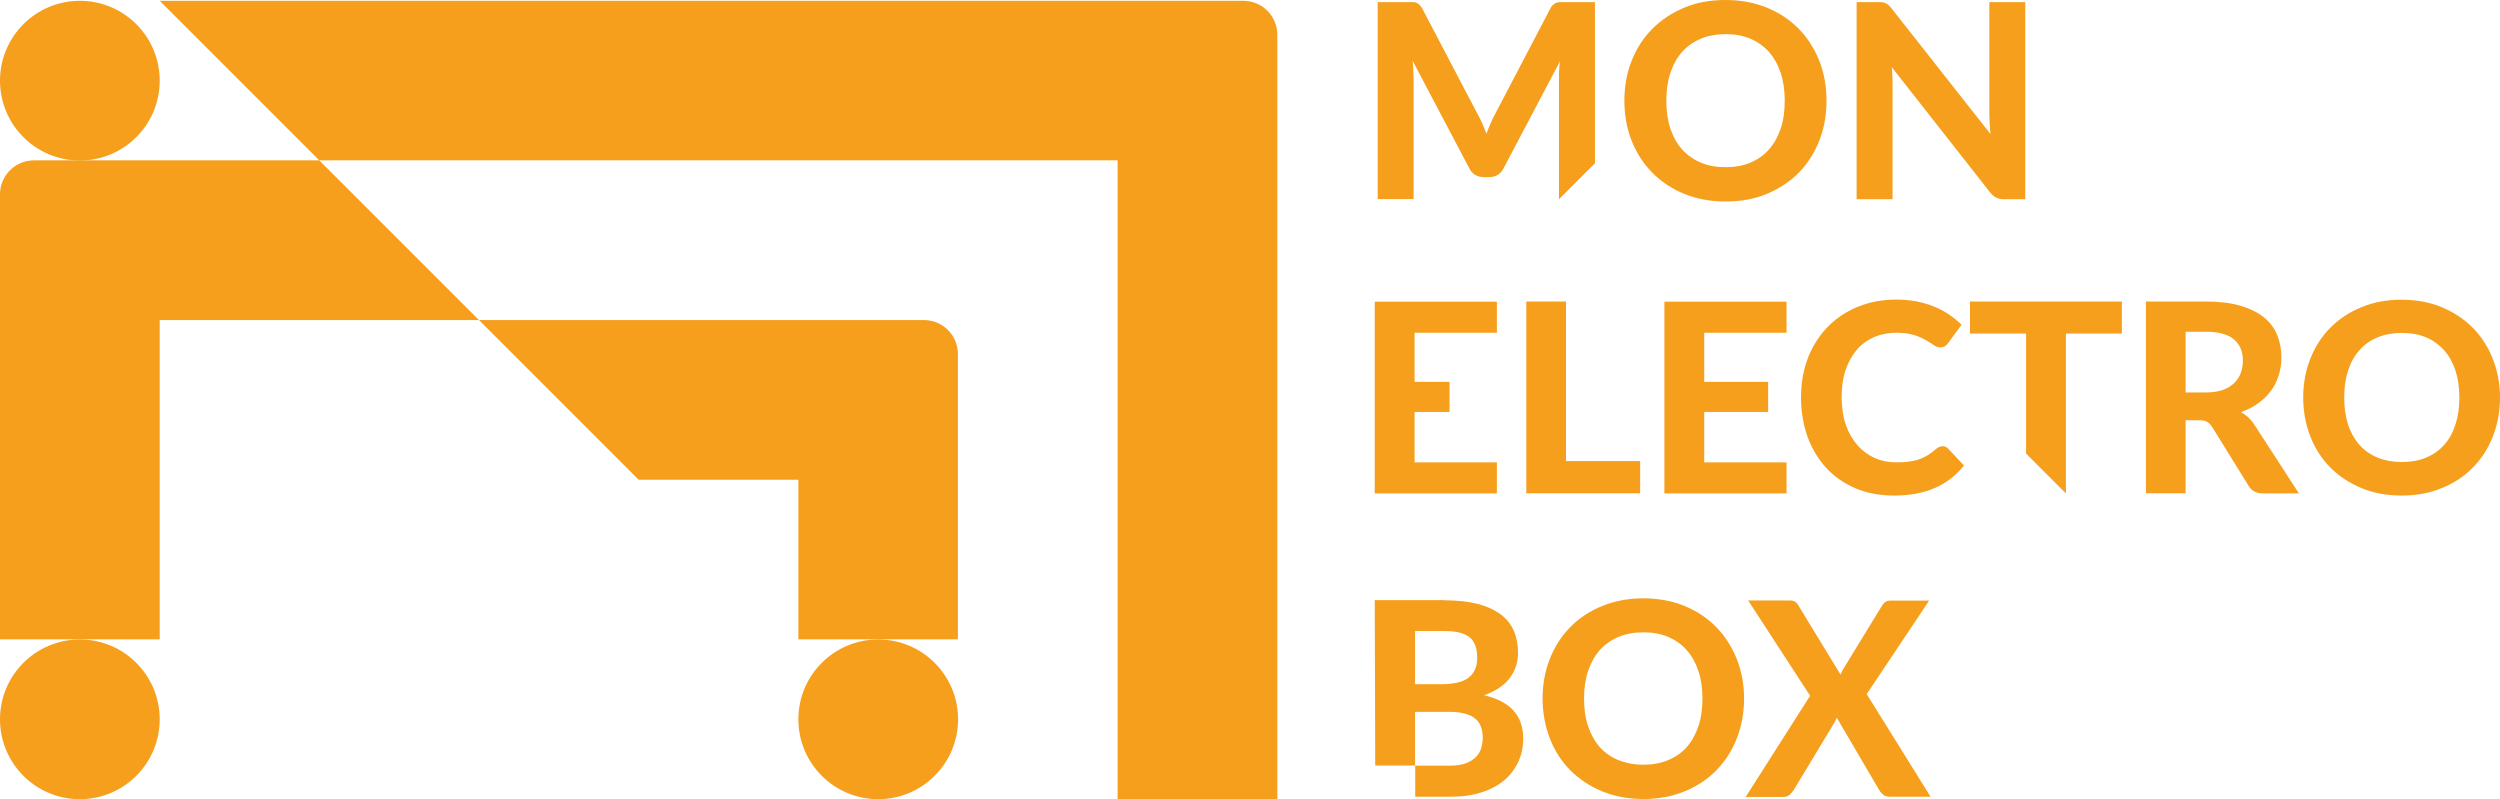 <?xml version="1.0" encoding="UTF-8"?>
<svg id="Calque_2" data-name="Calque 2" xmlns="http://www.w3.org/2000/svg" viewBox="0 0 153.72 49.13">
  <defs>
    <style>
      .cls-1 {
        fill: #f59f1c;
        stroke-width: 0px;
      }
    </style>
  </defs>
  <g id="Calque_1-2" data-name="Calque 1">
    <g>
      <path class="cls-1" d="m49.09,39.32v-9.82h-9.82l-9.82-9.82h27.36c1.16,0,2.09.94,2.09,2.09v17.54h-9.82Z"/>
      <path class="cls-1" d="m29.45,19.68l-9.82-9.82H2.09c-1.16,0-2.09.94-2.09,2.09v27.36h9.82v-19.63h19.63Z"/>
      <path class="cls-1" d="m19.63,9.86L9.82.05h66.63c1.16,0,2.09.94,2.09,2.09v46.99h-9.82V9.86H19.63Z"/>
      <circle class="cls-1" cx="54" cy="44.23" r="4.91"/>
      <circle class="cls-1" cx="4.91" cy="44.23" r="4.91"/>
      <circle class="cls-1" cx="4.91" cy="4.96" r="4.91"/>
      <g>
        <path class="cls-1" d="m98.07.13v9.91l-2.21,2.21v-7.44c0-.16,0-.32.01-.5s.02-.36.05-.54l-3.47,6.58c-.19.36-.48.54-.88.54h-.35c-.19,0-.37-.05-.52-.14-.15-.09-.27-.23-.36-.41l-3.48-6.6c.02.19.03.38.04.56.01.18.02.35.02.5v7.44h-2.21V.13h1.9c.11,0,.2,0,.28,0,.08,0,.16.02.22.05.06.02.12.06.18.12s.1.13.16.22l3.39,6.47c.11.19.21.4.3.6.09.21.18.42.26.63.08-.22.17-.44.26-.65.09-.21.19-.41.3-.61l3.37-6.44c.05-.1.1-.17.16-.22s.12-.09.18-.12c.07-.03.14-.04.22-.05.08,0,.18,0,.29,0h1.9Z"/>
        <path class="cls-1" d="m112.31,6.19c0,.89-.15,1.71-.45,2.47s-.72,1.41-1.26,1.96c-.54.55-1.2.98-1.96,1.3s-1.61.47-2.54.47-1.78-.16-2.54-.47-1.42-.75-1.96-1.3c-.55-.55-.97-1.21-1.27-1.96s-.45-1.58-.45-2.47.15-1.71.45-2.46.72-1.41,1.27-1.96c.55-.55,1.2-.98,1.96-1.3.76-.32,1.61-.47,2.54-.47s1.78.16,2.54.47c.76.31,1.42.75,1.96,1.3.54.55.96,1.21,1.26,1.96s.45,1.57.45,2.45Zm-2.57,0c0-.63-.08-1.2-.25-1.71s-.41-.93-.72-1.29c-.32-.35-.7-.62-1.14-.81-.45-.19-.96-.28-1.52-.28s-1.08.09-1.53.28c-.45.19-.83.46-1.15.81-.31.35-.55.78-.72,1.29s-.25,1.07-.25,1.71.08,1.21.25,1.72.41.93.72,1.28c.32.35.7.62,1.15.81s.96.28,1.53.28,1.08-.09,1.52-.28c.45-.19.83-.46,1.14-.81.31-.35.55-.78.72-1.28s.25-1.08.25-1.72Z"/>
        <path class="cls-1" d="m124.53.13v12.12h-1.29c-.2,0-.36-.03-.49-.1-.13-.06-.26-.17-.39-.33l-6.04-7.69c.02.19.03.39.04.58s.01.36.01.53v7.01h-2.21V.13h1.32c.11,0,.2,0,.27.01.07,0,.14.03.2.06.06.03.12.07.18.12s.12.12.18.2l6.08,7.72c-.02-.21-.04-.42-.05-.61s-.02-.39-.02-.56V.13h2.21Z"/>
      </g>
      <g>
        <path class="cls-1" d="m86.98,20.45v3.03h2.15v1.85h-2.15v3.1h5.06v1.91h-7.51v-11.79h7.51v1.91h-5.06Z"/>
        <path class="cls-1" d="m100.85,28.35v1.98h-7v-11.79h2.44v9.81h4.56Z"/>
        <path class="cls-1" d="m104.79,20.45v3.03h3.93v1.85h-3.93v3.1h5.06v1.91h-7.51v-11.79h7.51v1.91h-5.06Z"/>
        <path class="cls-1" d="m119.45,27.44c.14,0,.25.05.34.15l.97,1.03c-.48.61-1.07,1.07-1.78,1.38-.71.31-1.55.47-2.52.47-.88,0-1.68-.15-2.38-.45-.7-.3-1.3-.72-1.8-1.26-.49-.54-.87-1.17-1.14-1.91-.26-.74-.4-1.54-.4-2.41,0-.59.06-1.14.19-1.67.13-.53.31-1.01.56-1.46.24-.44.54-.85.88-1.2s.73-.66,1.17-.91c.43-.25.91-.44,1.42-.58.51-.13,1.06-.2,1.64-.2.43,0,.84.04,1.23.11.39.08.75.18,1.08.32.34.13.65.3.93.49.28.19.54.4.77.63l-.82,1.12c-.05.07-.11.13-.19.19s-.18.08-.31.08-.26-.05-.39-.14c-.13-.09-.3-.2-.49-.31s-.43-.22-.72-.31c-.29-.09-.66-.14-1.1-.14-.49,0-.95.09-1.36.27-.41.18-.77.44-1.06.78s-.52.75-.69,1.25-.24,1.05-.24,1.68.09,1.2.26,1.69.42.91.72,1.26c.31.34.66.6,1.07.78s.85.26,1.31.26c.28,0,.53-.01.75-.04.22-.03.43-.07.63-.14.19-.06.37-.15.54-.25s.34-.23.52-.39c.06-.05.12-.09.19-.12.06-.03.13-.05.21-.05Z"/>
        <path class="cls-1" d="m130.48,20.51h-3.45v9.83l-2.45-2.45v-7.38h-3.45v-1.97h9.34v1.97Z"/>
        <path class="cls-1" d="m141.35,30.34h-2.2c-.41,0-.71-.16-.89-.47l-2.24-3.62c-.09-.14-.19-.24-.31-.31s-.28-.1-.49-.1h-.83v4.49h-2.44v-11.79h3.7c.82,0,1.53.09,2.11.26.58.17,1.06.41,1.44.71.37.3.65.67.82,1.09.17.42.26.88.26,1.38,0,.39-.06.76-.17,1.11s-.27.67-.48.95-.47.54-.78.76c-.31.22-.66.4-1.06.54.16.09.3.19.44.31.13.12.26.27.37.44l2.75,4.24Zm-5.71-6.21c.4,0,.74-.05,1.02-.15.29-.1.52-.24.71-.42.18-.18.32-.38.41-.62.09-.24.13-.5.13-.78,0-.56-.19-.99-.56-1.3-.37-.31-.94-.46-1.69-.46h-1.27v3.73h1.25Z"/>
        <path class="cls-1" d="m153.72,24.44c0,.86-.15,1.66-.44,2.4s-.7,1.37-1.23,1.91c-.53.54-1.16.96-1.91,1.26-.74.31-1.56.46-2.47.46s-1.73-.15-2.47-.46c-.74-.31-1.38-.73-1.91-1.26-.53-.54-.94-1.17-1.23-1.91s-.44-1.54-.44-2.4.15-1.66.44-2.39.7-1.37,1.23-1.9c.53-.54,1.17-.96,1.91-1.26.74-.31,1.56-.46,2.47-.46s1.73.15,2.47.46c.74.31,1.38.73,1.91,1.27.53.54.94,1.17,1.23,1.91.29.74.44,1.53.44,2.39Zm-2.5,0c0-.62-.08-1.17-.24-1.66-.16-.49-.4-.91-.7-1.25-.31-.34-.68-.61-1.11-.79-.44-.18-.93-.27-1.48-.27s-1.05.09-1.49.27-.81.44-1.12.79c-.31.34-.54.76-.7,1.25-.16.49-.24,1.04-.24,1.66s.08,1.18.24,1.67c.16.49.4.91.7,1.25.31.34.68.6,1.12.78.44.18.94.27,1.49.27s1.05-.09,1.48-.27c.44-.18.81-.44,1.11-.78.31-.34.54-.76.7-1.25.16-.49.24-1.05.24-1.67Z"/>
      </g>
      <g>
        <path class="cls-1" d="m88.8,36.91c.81,0,1.5.08,2.08.23.57.15,1.04.37,1.41.65s.63.62.8,1.02.25.85.25,1.34c0,.28-.04.54-.12.8-.08.25-.21.49-.37.72-.17.23-.39.43-.65.61-.27.18-.58.34-.95.47.82.19,1.43.51,1.82.95.39.44.59,1.01.59,1.71,0,.51-.1.99-.3,1.42-.2.44-.48.82-.86,1.14-.38.32-.84.57-1.4.75-.55.18-1.19.27-1.9.27h-2.18v-1.92s-2.46,0-2.46,0l-.03-10.17h4.29Zm-1.79,1.9v3.26h1.64c.35,0,.66-.03.93-.09.27-.06.5-.15.68-.28s.32-.3.42-.5c.1-.21.15-.46.15-.75s-.04-.56-.12-.77c-.08-.21-.2-.38-.37-.51-.17-.13-.38-.22-.63-.28-.25-.06-.56-.09-.91-.09h-1.79Zm2.14,8.27c.4,0,.73-.05.99-.15.26-.1.46-.23.62-.39.15-.16.26-.35.32-.55.06-.21.09-.42.09-.65,0-.25-.04-.46-.11-.66-.07-.19-.19-.36-.35-.49-.16-.14-.37-.24-.63-.31-.26-.07-.58-.11-.95-.11h-2.12v3.31h2.14Z"/>
        <path class="cls-1" d="m107.24,42.95c0,.88-.15,1.7-.45,2.46s-.72,1.41-1.26,1.96c-.54.55-1.19.98-1.95,1.29s-1.6.47-2.53.47-1.77-.16-2.53-.47-1.41-.75-1.96-1.29c-.54-.55-.97-1.2-1.26-1.96s-.45-1.58-.45-2.46.15-1.7.45-2.45.72-1.4,1.26-1.95c.54-.55,1.2-.98,1.96-1.29.76-.31,1.6-.47,2.53-.47s1.77.16,2.53.47c.76.31,1.41.75,1.95,1.3.54.55.96,1.21,1.26,1.96s.45,1.57.45,2.44Zm-2.56,0c0-.63-.08-1.2-.25-1.7s-.41-.93-.72-1.28c-.31-.35-.7-.62-1.14-.81-.45-.19-.95-.28-1.52-.28s-1.07.09-1.53.28c-.45.19-.83.46-1.15.81-.31.35-.55.78-.72,1.28s-.25,1.07-.25,1.7.08,1.21.25,1.71.41.93.72,1.28c.31.35.7.62,1.15.8s.96.28,1.53.28,1.07-.09,1.52-.28c.45-.19.83-.45,1.14-.8.31-.35.55-.78.72-1.28s.25-1.07.25-1.71Z"/>
        <path class="cls-1" d="m118.7,48.99h-2.5c-.17,0-.3-.04-.4-.12-.1-.08-.19-.18-.25-.29l-2.61-4.45c-.03.06-.05.12-.08.18-.03.06-.05.11-.09.16l-2.48,4.11c-.07.1-.16.2-.25.29-.1.09-.22.13-.37.13h-2.33l3.96-6.22-3.81-5.86h2.5c.17,0,.29.02.37.07.08.04.15.12.21.22l2.6,4.27c.03-.07.06-.14.09-.2.03-.07.07-.14.12-.21l2.33-3.81c.07-.11.14-.19.22-.25.08-.05.18-.08.3-.08h2.39l-3.84,5.75,3.94,6.33Z"/>
      </g>
      <line class="cls-1" x1="95.85" y1="12.26" x2="98.07" y2="10.05"/>
      <line class="cls-1" x1="127.03" y1="30.34" x2="124.59" y2="27.89"/>
    </g>
  </g>
</svg>